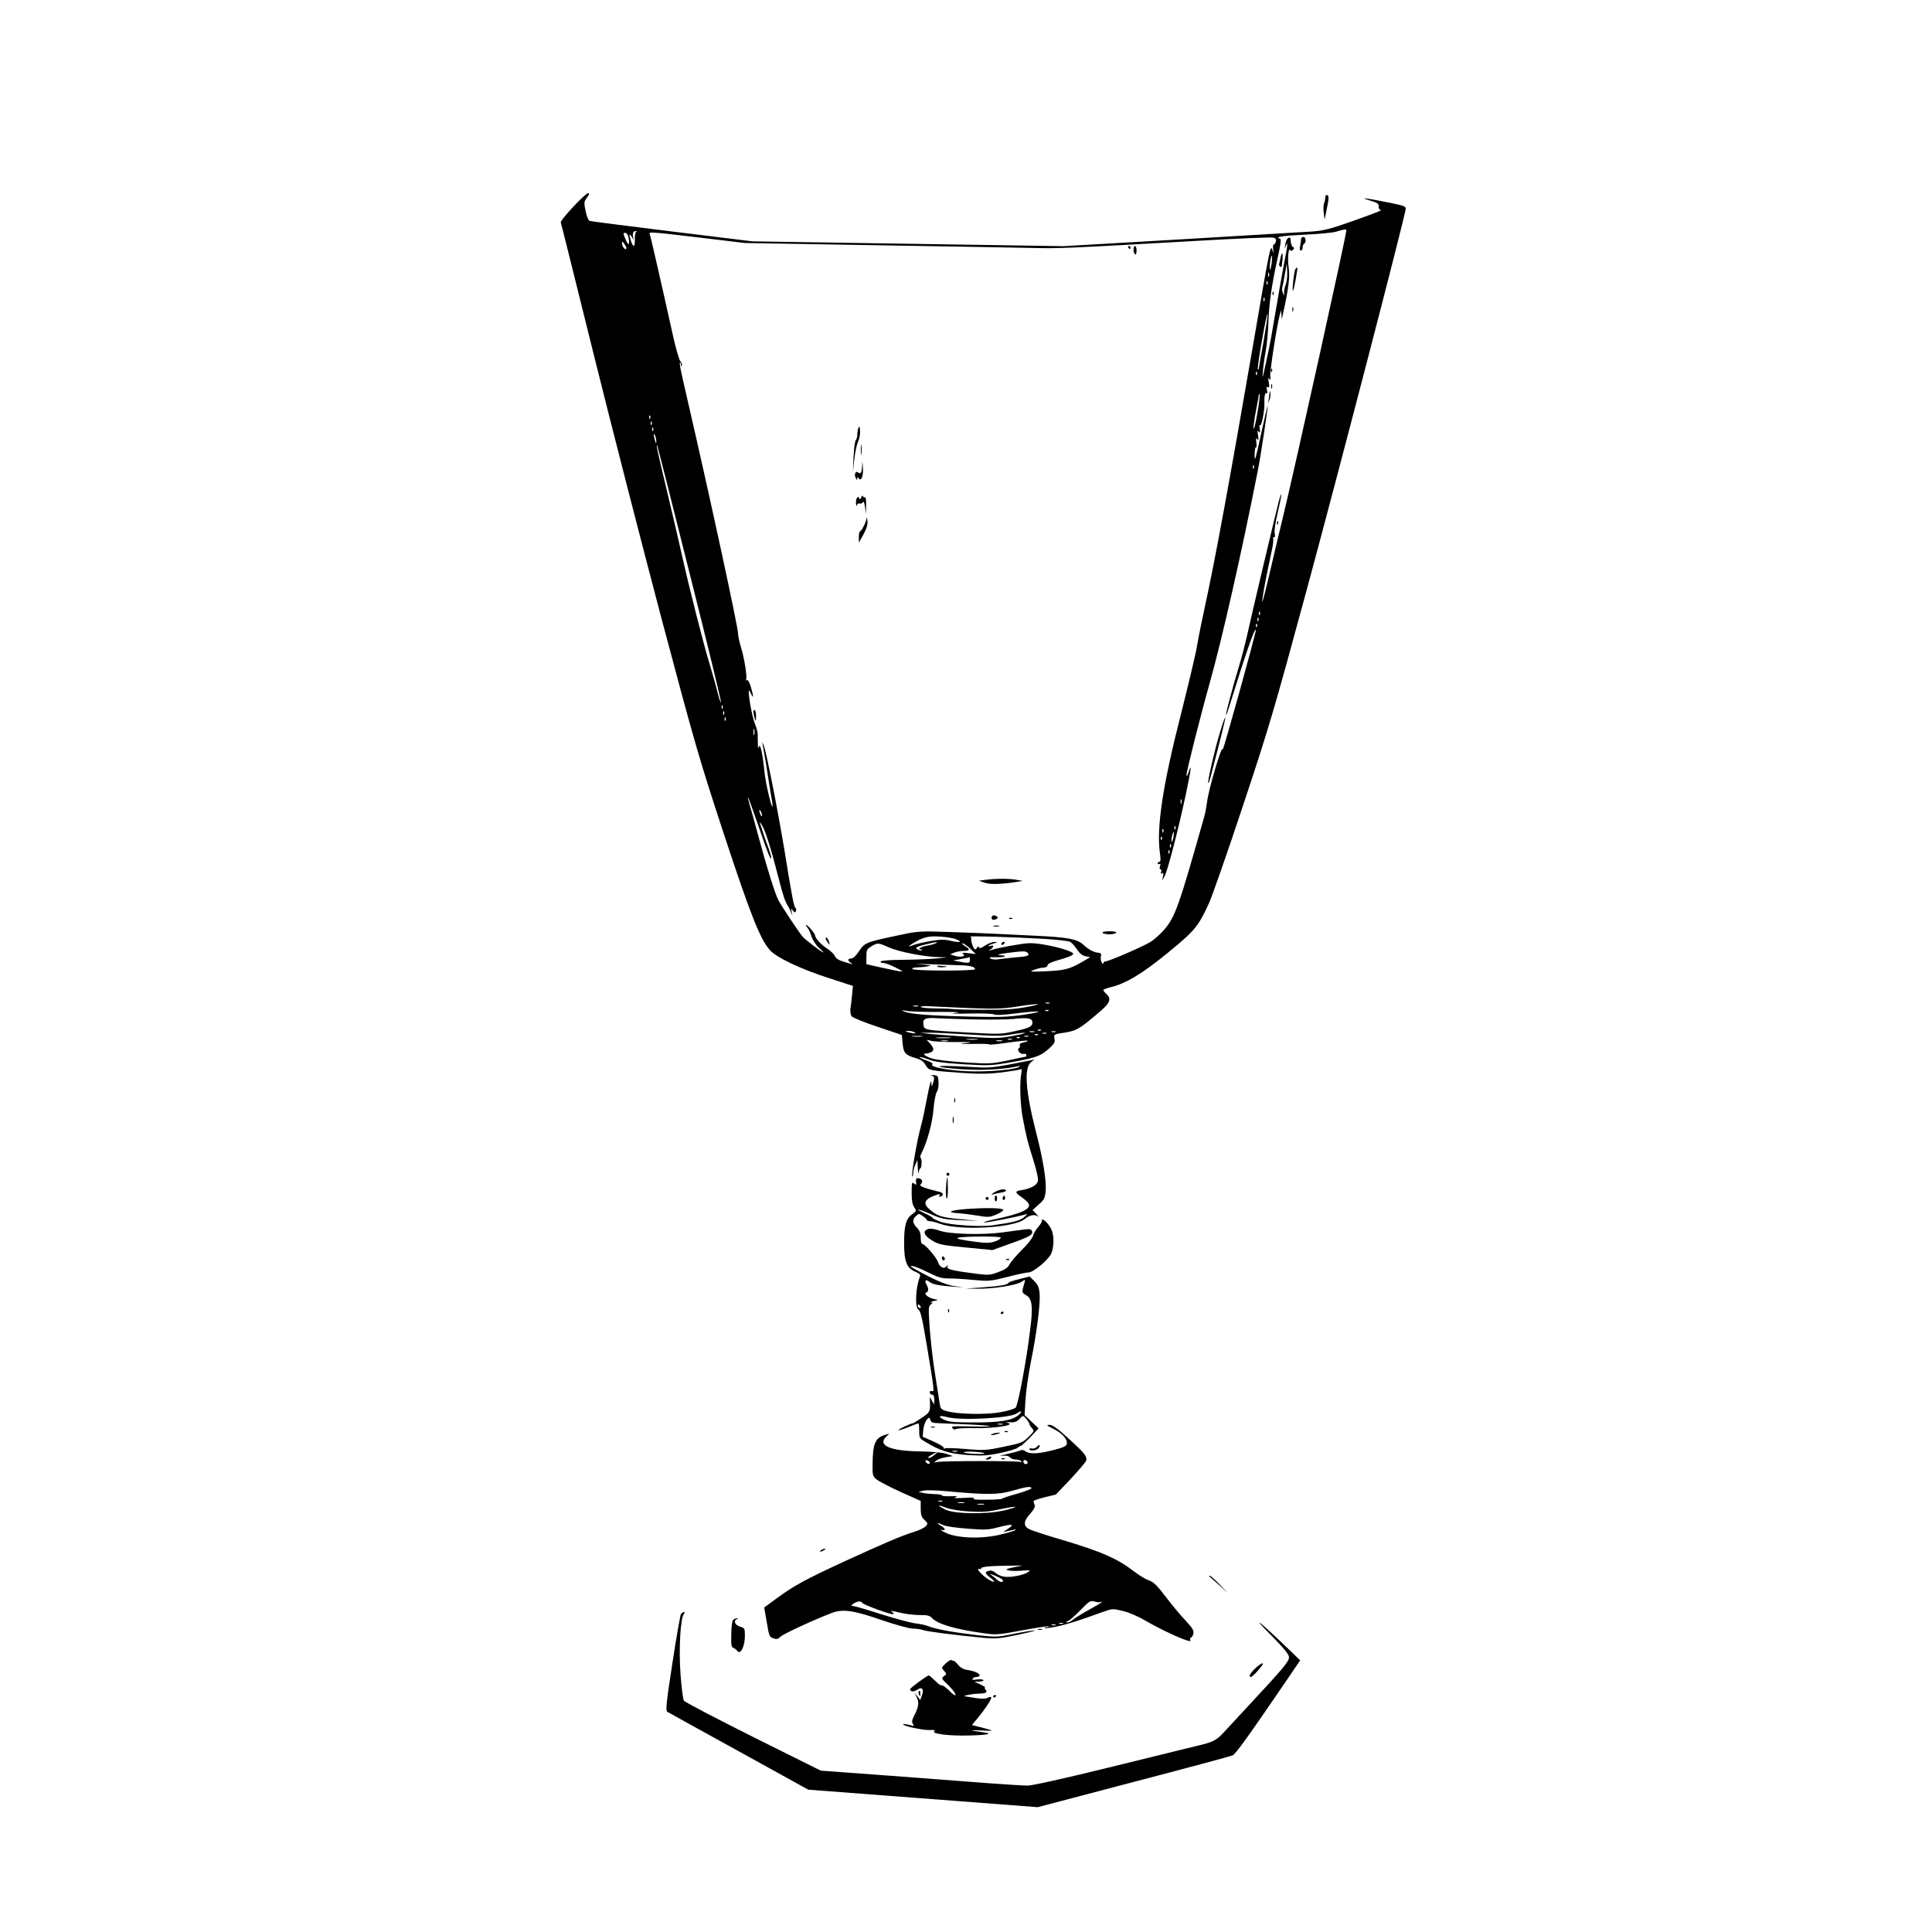 <?xml version="1.0" standalone="no"?>
<!DOCTYPE svg PUBLIC "-//W3C//DTD SVG 20010904//EN"
 "http://www.w3.org/TR/2001/REC-SVG-20010904/DTD/svg10.dtd">
<svg version="1.0" xmlns="http://www.w3.org/2000/svg"
 width="1280pt" height="1280pt" viewBox="0 0 1280 1280"
 preserveAspectRatio="xMidYMid meet">
<g transform="translate(0,1280) scale(0.1,-0.1)"
fill="#000000" stroke="none">
<path d="M3797 11429 c-47 -50 -84 -96 -82 -102 3 -7 101 -401 219 -877 118
-476 321 -1265 450 -1753 219 -824 249 -927 411 -1420 178 -540 240 -696 305
-771 44 -50 204 -126 391 -186 l160 -52 -6 -61 c-3 -34 -8 -76 -11 -92 -2 -17
2 -39 8 -48 7 -9 85 -41 173 -70 l160 -54 5 -56 c6 -64 19 -78 89 -98 32 -9
49 -21 63 -45 22 -37 25 -37 253 -53 107 -7 166 -6 253 4 62 8 117 17 124 21
7 5 9 -4 4 -29 -11 -61 -7 -198 8 -282 25 -135 34 -171 72 -290 23 -74 34
-125 30 -141 -7 -27 -47 -49 -109 -59 -45 -7 -44 -15 2 -47 19 -13 39 -31 45
-41 22 -36 -49 -69 -233 -107 -47 -10 -73 -19 -58 -19 24 -1 231 40 277 55 8
3 2 -6 -15 -20 -29 -24 -67 -34 -209 -54 -80 -12 -286 2 -344 23 -29 11 -52
22 -52 25 0 4 -22 17 -50 30 -80 37 -50 34 37 -4 72 -32 89 -35 198 -40 l120
-5 -126 12 c-127 12 -152 21 -206 70 -42 37 -23 67 56 92 17 5 22 4 16 -5 -5
-8 -3 -11 5 -8 25 8 21 26 -7 32 -99 24 -135 38 -124 49 17 17 13 34 -9 40
-20 5 -25 -3 -20 -32 1 -13 -1 -13 -14 -2 -14 12 -16 6 -16 -61 0 -52 5 -80
17 -97 16 -23 15 -25 -12 -44 -43 -32 -55 -74 -55 -193 0 -123 17 -166 77
-191 27 -11 33 -18 28 -31 -29 -70 -35 -206 -9 -220 13 -7 26 -63 54 -233 51
-305 51 -312 34 -305 -8 3 -14 -1 -14 -9 0 -8 7 -15 15 -15 10 0 15 -10 15
-32 l-1 -33 -15 25 -14 25 1 -30 c3 -68 0 -73 -55 -109 -29 -20 -56 -36 -59
-36 -13 0 -99 -41 -95 -45 3 -3 32 6 66 20 34 14 64 25 67 25 3 0 5 -22 5 -49
0 -46 2 -51 38 -72 97 -60 163 -81 285 -89 101 -6 131 -4 217 14 54 12 105 27
112 34 6 6 15 12 19 12 7 0 47 38 97 92 l23 25 -47 44 -46 44 6 100 c3 55 19
167 35 248 39 191 64 386 59 455 -4 43 -11 59 -35 84 l-31 31 -71 -18 c-39 -9
-71 -21 -71 -25 0 -12 -63 -22 -180 -30 l-105 -7 80 -1 c99 -2 257 22 292 45
26 18 27 18 20 -7 -4 -14 -10 -34 -12 -45 -4 -15 2 -24 23 -36 41 -23 47 -76
27 -230 -25 -207 -80 -498 -96 -515 -8 -8 -53 -22 -100 -30 -94 -18 -287 -14
-358 7 -35 10 -40 16 -45 48 -3 20 -17 106 -30 191 -14 85 -30 222 -36 305
-10 138 -9 151 7 162 13 10 14 13 2 14 -8 1 0 5 16 9 l30 7 -32 8 c-37 9 -66
36 -45 42 15 6 15 28 0 53 -16 25 -3 37 19 18 20 -17 66 -26 163 -33 l65 -4
-60 8 c-42 6 -93 24 -172 64 -61 31 -114 61 -118 66 -8 14 58 -10 133 -48 48
-24 74 -31 119 -31 32 0 105 -4 163 -10 101 -9 110 -9 224 20 65 17 128 30
141 30 31 0 128 81 149 123 18 40 21 112 5 154 -12 31 -47 73 -62 73 -6 0 -7
-3 -4 -6 4 -4 -7 -22 -23 -41 -16 -18 -33 -46 -36 -61 -4 -15 -36 -56 -73 -92
-36 -36 -73 -79 -82 -96 -12 -23 -31 -36 -75 -52 -53 -20 -67 -21 -137 -12
-167 21 -206 31 -200 48 4 13 3 14 -5 4 -16 -23 -46 -9 -58 27 -10 32 -88 121
-106 121 -4 0 -8 18 -8 40 0 30 -7 47 -25 66 -30 30 -32 55 -6 78 19 17 21 17
45 -1 14 -10 26 -21 26 -25 0 -5 8 -8 18 -8 11 0 43 -8 73 -19 137 -46 490
-26 560 34 32 26 66 32 87 15 7 -5 1 2 -12 17 l-25 26 41 37 c37 32 41 42 46
92 5 68 -18 210 -63 383 -71 277 -82 429 -34 468 l23 18 -25 -6 c-13 -3 -80
-16 -149 -29 -109 -20 -140 -22 -245 -15 -66 4 -142 7 -170 7 -101 0 4 -18
145 -24 120 -6 253 3 335 22 16 4 17 3 5 -5 -30 -19 -212 -34 -344 -28 -127 5
-253 30 -228 46 6 4 -11 15 -39 25 -28 9 -49 20 -46 22 2 3 29 -4 58 -15 40
-16 97 -23 232 -32 174 -10 182 -10 330 16 157 28 188 41 250 100 23 22 28 34
23 55 -5 27 -4 28 70 39 79 13 97 24 237 144 62 53 71 81 37 112 -11 10 -20
21 -20 26 0 4 22 12 50 19 100 24 209 90 379 229 177 145 200 173 269 323 22
47 123 337 225 644 171 513 206 631 421 1424 205 755 653 2479 659 2535 2 18
-10 22 -107 42 -159 32 -207 37 -131 15 51 -15 60 -21 59 -40 0 -12 4 -22 9
-22 24 0 -9 -13 -179 -74 -154 -54 -192 -64 -274 -70 -52 -3 -444 -27 -870
-52 l-775 -45 -1030 16 -1030 16 -530 65 c-291 36 -537 67 -546 70 -11 3 -21
26 -29 65 -12 57 -12 62 9 90 16 22 18 29 7 29 -8 0 -53 -41 -99 -91z m5123
-155 c0 -31 -341 -1575 -420 -1899 -28 -115 -68 -286 -90 -380 -41 -175 -55
-220 -44 -150 11 72 19 115 59 303 9 40 13 77 10 83 -4 5 -1 9 5 9 7 0 9 10 5
28 -3 16 5 73 20 135 27 113 33 166 9 82 -16 -58 -184 -766 -214 -905 -12 -52
-34 -138 -50 -190 -42 -136 -91 -322 -87 -326 2 -2 11 22 21 54 101 328 175
544 176 506 0 -23 -217 -806 -219 -789 -5 37 -95 -266 -104 -350 -4 -27 -11
-68 -17 -90 -172 -609 -194 -671 -271 -759 -23 -26 -60 -59 -83 -74 -41 -28
-281 -132 -304 -132 -6 0 -12 -6 -12 -12 0 -7 -5 -5 -11 5 -6 10 -8 28 -5 41
4 17 1 22 -18 24 -29 2 -64 21 -97 52 -41 39 -107 51 -329 61 -113 5 -234 11
-270 13 -36 2 -162 7 -280 11 -208 7 -219 6 -340 -20 -224 -47 -231 -50 -268
-106 -21 -31 -39 -49 -52 -49 -25 0 -26 -15 -2 -30 14 -10 14 -11 1 -6 -10 2
-35 10 -57 17 -25 7 -44 20 -51 35 -5 13 -28 34 -49 48 -40 25 -82 71 -82 89
0 5 -13 25 -30 44 -16 18 -30 29 -30 24 0 -5 4 -12 9 -16 5 -3 17 -27 26 -55
10 -30 30 -61 51 -80 19 -16 32 -30 29 -30 -10 0 -119 83 -138 105 -24 28
-141 204 -160 241 -23 45 -79 224 -131 419 -25 94 -53 192 -61 219 -8 27 -12
47 -9 44 3 -4 34 -89 69 -191 63 -184 85 -238 84 -207 0 8 -7 33 -15 55 -9 22
-24 65 -34 95 -9 30 -21 64 -25 75 -4 11 2 7 12 -10 23 -36 59 -148 108 -340
35 -135 44 -162 64 -195 5 -8 14 -26 20 -40 l11 -25 -5 25 c-6 23 -5 24 8 7
13 -15 15 -15 20 -3 4 9 2 18 -2 20 -11 7 -23 69 -71 366 -44 269 -124 674
-140 711 l-10 24 4 -25 c17 -92 27 -154 36 -215 5 -38 15 -94 20 -123 6 -30
10 -58 8 -64 -6 -17 -47 159 -53 227 -11 111 -27 191 -36 170 -6 -16 -8 -12
-8 15 0 19 -1 48 -1 64 0 16 -9 49 -20 75 -16 40 -42 178 -39 214 0 7 7 -1 14
-18 19 -40 18 -20 0 43 -10 33 -20 50 -27 46 -6 -4 -8 -3 -5 3 9 14 -12 146
-34 215 -10 33 -19 74 -19 90 0 43 -187 908 -335 1548 -47 204 -55 243 -50
248 3 3 5 -3 6 -14 0 -11 3 -14 6 -6 3 7 -2 21 -10 30 -8 9 -29 82 -47 162
-74 335 -152 675 -156 682 -8 13 31 10 339 -27 l292 -35 885 -15 c487 -8 953
-16 1035 -18 150 -4 213 -2 1087 48 258 15 479 24 492 21 18 -4 23 -11 19 -26
-3 -11 -9 -20 -14 -20 -5 0 -6 -15 -4 -32 4 -28 4 -30 -4 -8 -14 43 -13 50
-135 -660 -147 -851 -246 -1393 -312 -1693 -19 -86 -43 -205 -53 -265 -10 -59
-60 -267 -109 -462 -118 -461 -160 -740 -138 -907 7 -46 6 -63 -3 -63 -6 0
-11 -5 -11 -11 0 -5 5 -7 11 -3 8 4 9 0 4 -15 -4 -12 -2 -21 4 -21 6 0 7 -7 4
-17 -4 -11 -3 -14 6 -9 9 6 10 0 6 -21 l-6 -28 16 29 c20 34 90 303 140 536
36 169 43 226 20 155 -8 -25 -14 -32 -14 -19 -1 21 92 390 155 614 80 285 207
843 318 1405 18 90 66 410 65 428 0 7 -20 -78 -44 -188 -36 -167 -43 -191 -43
-143 0 32 4 56 8 53 5 -3 6 12 4 32 -4 30 -3 35 6 23 8 -12 9 -6 5 25 -5 31
-4 37 5 25 9 -12 10 -8 6 20 -4 21 -2 30 2 22 9 -13 31 99 29 143 -2 47 4 76
13 70 7 -4 8 3 4 21 -5 21 -4 25 6 19 10 -6 11 1 6 31 -5 30 -4 35 4 24 9 -12
10 -9 6 15 -5 28 44 342 63 410 l9 30 2 -30 2 -30 8 35 c37 166 47 248 38 305
-9 60 -2 138 10 118 5 -7 11 -7 19 2 9 10 9 14 0 18 -7 3 -13 17 -15 33 -3 33
-4 35 -20 25 -6 -4 -14 -23 -17 -41 -4 -29 -3 -31 4 -10 14 40 12 1 -4 -75
-12 -59 -65 -360 -95 -540 -5 -27 -20 -102 -34 -165 -22 -100 -24 -107 -19
-50 3 36 11 97 19 135 7 39 16 129 18 200 4 114 21 232 54 385 29 130 32 155
22 158 -36 12 11 20 160 27 93 4 189 13 212 20 48 15 68 18 68 9z m-4705 -10
c-5 -2 -10 -24 -9 -49 1 -53 -9 -58 -25 -14 -15 45 -13 59 5 29 14 -23 14 -23
9 -3 -7 26 1 43 18 42 7 0 8 -2 2 -5z m-50 -42 c9 -47 -2 -52 -20 -9 -18 44
-18 44 -1 44 8 0 17 -15 21 -35z m-15 -65 c0 -20 -25 1 -28 24 -2 23 -2 23 13
5 8 -11 15 -24 15 -29z m4275 -102 c-4 -25 -9 -44 -12 -41 -2 2 -1 25 2 51 4
25 9 44 12 41 2 -2 1 -25 -2 -51z m94 -138 c-7 -17 -12 -42 -12 -56 2 -25 2
-25 -7 -3 -5 12 -8 28 -5 35 2 6 10 46 17 87 l13 75 3 -54 c2 -30 -3 -68 -9
-84z m-112 51 c-3 -7 -5 -2 -5 12 0 14 2 19 5 13 2 -7 2 -19 0 -25z m-10 -50
c-3 -8 -6 -5 -6 6 -1 11 2 17 5 13 3 -3 4 -12 1 -19z m-20 -110 c-3 -8 -6 -5
-6 6 -1 11 2 17 5 13 3 -3 4 -12 1 -19z m-6 -272 c-17 -91 -31 -171 -31 -177
0 -7 -3 -10 -6 -6 -4 3 9 91 27 194 18 103 35 181 37 172 2 -9 -11 -92 -27
-183z m-44 -218 c-3 -8 -6 -5 -6 6 -1 11 2 17 5 13 3 -3 4 -12 1 -19z m7 -234
c-9 -55 -20 -108 -25 -119 -10 -25 -2 45 17 140 8 39 14 74 14 79 0 5 2 7 5 4
3 -3 -2 -50 -11 -104z m-4027 -56 c-3 -8 -6 -5 -6 6 -1 11 2 17 5 13 3 -3 4
-12 1 -19z m10 -40 c-3 -8 -6 -5 -6 6 -1 11 2 17 5 13 3 -3 4 -12 1 -19z m10
-40 c-3 -8 -6 -5 -6 6 -1 11 2 17 5 13 3 -3 4 -12 1 -19z m21 -73 c0 -16 -2
-15 -8 5 -11 34 -11 60 0 35 5 -11 8 -29 8 -40z m221 -874 c117 -464 210 -848
208 -854 -2 -6 -11 20 -21 58 -9 39 -35 129 -56 200 -43 143 -132 493 -180
708 -17 77 -62 270 -100 429 -66 276 -75 317 -66 307 2 -2 99 -384 215 -848z
m3738 697 c-3 -8 -6 -5 -6 6 -1 11 2 17 5 13 3 -3 4 -12 1 -19z m40 -970 c-3
-8 -6 -5 -6 6 -1 11 2 17 5 13 3 -3 4 -12 1 -19z m-10 -40 c-3 -8 -6 -5 -6 6
-1 11 2 17 5 13 3 -3 4 -12 1 -19z m-10 -40 c-3 -8 -6 -5 -6 6 -1 11 2 17 5
13 3 -3 4 -12 1 -19z m-3540 -540 c-3 -8 -6 -5 -6 6 -1 11 2 17 5 13 3 -3 4
-12 1 -19z m10 -40 c-3 -8 -6 -5 -6 6 -1 11 2 17 5 13 3 -3 4 -12 1 -19z m10
-40 c-3 -8 -6 -5 -6 6 -1 11 2 17 5 13 3 -3 4 -12 1 -19z m190 -95 c-3 -10 -5
-2 -5 17 0 19 2 27 5 18 2 -10 2 -26 0 -35z m2830 -455 c-3 -7 -5 -2 -5 12 0
14 2 19 5 13 2 -7 2 -19 0 -25z m-2778 -83 c0 -5 -4 -3 -9 5 -5 8 -9 22 -9 30
0 16 17 -16 18 -35z m2738 -87 c-3 -8 -6 -5 -6 6 -1 11 2 17 5 13 3 -3 4 -12
1 -19z m-80 -20 c-3 -8 -6 -5 -6 6 -1 11 2 17 5 13 3 -3 4 -12 1 -19z m67 -37
c-4 -17 -9 -30 -11 -27 -3 2 -2 19 2 36 4 17 9 30 11 27 2 -2 1 -18 -2 -36z
m-77 -13 c-3 -8 -6 -5 -6 6 -1 11 2 17 5 13 3 -3 4 -12 1 -19z m60 -50 c-3 -8
-6 -5 -6 6 -1 11 2 17 5 13 3 -3 4 -12 1 -19z m-10 -40 c-3 -8 -6 -5 -6 6 -1
11 2 17 5 13 3 -3 4 -12 1 -19z m-1419 -569 c53 -18 36 -27 -25 -13 -47 11
-69 11 -139 -1 -45 -8 -94 -19 -109 -25 -41 -16 -43 -12 -5 11 65 40 102 49
175 44 39 -2 85 -9 103 -16z m585 1 c86 -5 166 -14 177 -20 11 -6 31 -28 45
-50 17 -26 34 -40 56 -45 l32 -7 -59 -34 c-79 -45 -113 -54 -241 -59 -100 -4
-105 -4 -73 9 19 8 47 15 63 15 16 1 27 7 27 15 0 9 22 21 58 31 76 21 112 36
112 45 0 24 -210 75 -295 71 -47 -2 -207 -31 -250 -46 -18 -6 -18 -5 -2 5 21
13 23 32 2 24 -8 -4 -15 -4 -15 0 0 3 15 10 33 15 30 9 30 9 6 10 -14 1 -42
-10 -62 -23 -25 -17 -38 -21 -41 -13 -5 9 -7 9 -12 0 -3 -7 -9 -13 -14 -13
-10 0 -31 60 -25 70 3 5 -1 11 -7 14 -17 7 283 -2 485 -14z m-713 -29 c-8 -5
-34 -12 -57 -16 -39 -6 -70 -25 -42 -25 7 0 10 -2 7 -5 -7 -7 -38 5 -38 15 0
5 28 15 63 23 73 18 87 19 67 8z m-313 -27 c64 -29 235 -63 328 -65 l60 -2
-70 -7 c-38 -4 -136 -8 -217 -9 -86 0 -149 -5 -153 -11 -3 -6 4 -10 17 -10 13
0 50 -14 83 -31 68 -34 64 -34 -102 2 l-93 21 0 49 c0 45 3 51 33 69 41 25 45
25 114 -6z m541 -9 l37 -36 -50 6 c-35 5 -46 3 -35 -4 23 -16 -14 -26 -53 -14
l-32 10 28 12 c16 6 44 11 63 11 41 0 43 10 7 32 -16 10 -22 18 -15 18 7 0 29
-16 50 -35z m382 -30 c14 -17 -3 -22 -95 -29 -33 -3 -76 -8 -97 -11 -21 -4
-44 -2 -55 4 -14 9 -7 10 35 9 28 -1 55 2 59 5 3 4 -7 7 -23 8 -40 1 -19 8 51
17 100 12 113 12 125 -3z m-384 -45 c0 -22 -9 -23 -71 -11 l-40 8 40 7 c50 9
70 13 70 15 1 0 1 -8 1 -19z m-71 -35 c71 -1 105 -10 105 -26 0 -13 -407 -12
-415 1 -4 6 10 11 34 11 23 1 46 3 51 4 6 1 20 4 33 6 12 1 -16 6 -63 10 -50
4 -30 4 50 1 74 -3 167 -6 205 -7z m598 -252 c-7 -2 -19 -2 -25 0 -7 3 -2 5
12 5 14 0 19 -2 13 -5z m-153 -25 c-82 -15 -145 -19 -290 -18 -102 0 -194 3
-205 5 -11 2 -62 4 -112 4 -51 1 -93 5 -93 10 0 5 28 7 63 4 34 -2 152 -7 262
-12 168 -6 217 -5 310 10 149 23 195 21 65 -3z m-717 5 c-7 -2 -21 -2 -30 0
-10 3 -4 5 12 5 17 0 24 -2 18 -5z m137 -37 c121 0 155 -2 110 -7 -43 -4 -11
-6 92 -4 87 2 160 -1 165 -6 6 -6 57 -4 134 6 172 21 220 17 69 -7 -108 -16
-159 -18 -370 -13 -263 6 -390 16 -430 34 -21 10 -19 10 15 4 22 -5 119 -8
215 -7z m727 8 c-3 -3 -12 -4 -19 -1 -8 3 -5 6 6 6 11 1 17 -2 13 -5z m-492
-58 c99 -2 215 -1 257 3 101 11 128 5 128 -24 0 -27 -22 -37 -135 -61 -72 -16
-100 -16 -290 -5 -292 16 -292 16 -297 52 -6 40 12 48 92 43 36 -2 146 -6 245
-8z m442 -72 c-3 -3 -12 -4 -19 -1 -8 3 -5 6 6 6 11 1 17 -2 13 -5z m-837 -14
c11 -7 5 -8 -20 -4 -43 8 -51 14 -19 14 13 0 31 -5 39 -10z m793 3 c-7 -2 -21
-2 -30 0 -10 3 -4 5 12 5 17 0 24 -2 18 -5z m140 0 c-7 -2 -19 -2 -25 0 -7 3
-2 5 12 5 14 0 19 -2 13 -5z m-571 -17 c174 -11 219 -11 280 1 40 7 80 12 88
10 8 -1 -27 -11 -79 -20 -83 -16 -114 -17 -280 -7 -102 7 -220 15 -261 19
l-75 8 60 1 c33 1 153 -5 267 -12z m511 7 c-7 -2 -19 -2 -25 0 -7 3 -2 5 12 5
14 0 19 -2 13 -5z m-56 -9 c-3 -3 -12 -4 -19 -1 -8 3 -5 6 6 6 11 1 17 -2 13
-5z m-769 -11 c-15 -2 -42 -2 -60 0 -18 2 -6 4 27 4 33 0 48 -2 33 -4z m705 0
c-7 -2 -19 -2 -25 0 -7 3 -2 5 12 5 14 0 19 -2 13 -5z m-520 -10 c-24 -2 -62
-2 -85 0 -24 2 -5 4 42 4 47 0 66 -2 43 -4z m464 1 c-3 -3 -12 -4 -19 -1 -8 3
-5 6 6 6 11 1 17 -2 13 -5z m-284 -11 c-18 -2 -48 -2 -65 0 -18 2 -4 4 32 4
36 0 50 -2 33 -4z m230 0 c-7 -2 -19 -2 -25 0 -7 3 -2 5 12 5 14 0 19 -2 13
-5z m-368 -17 c103 1 117 0 65 -6 -54 -6 -45 -7 47 -6 61 1 110 0 108 -4 -2
-3 53 2 122 12 70 10 128 16 131 13 3 -3 -9 -8 -26 -11 -19 -4 -29 -11 -26
-19 3 -7 1 -16 -5 -19 -17 -11 9 -44 31 -38 10 2 18 -1 18 -7 0 -6 -1 -11 -2
-11 -2 0 -55 -11 -118 -25 -110 -23 -122 -24 -285 -14 -97 6 -190 17 -217 25
-49 16 -72 34 -43 34 9 0 25 5 36 10 21 12 15 32 -18 66 -17 17 -16 17 17 8
19 -5 94 -8 165 -8z m-57 7 c-10 -2 -28 -2 -40 0 -13 2 -5 4 17 4 22 1 32 -1
23 -4z m360 0 c-10 -2 -26 -2 -35 0 -10 3 -2 5 17 5 19 0 27 -2 18 -5z m-538
-1764 c0 -6 -4 -7 -10 -4 -5 3 -10 11 -10 16 0 6 5 7 10 4 6 -3 10 -11 10 -16z
m648 -714 c-41 -36 -124 -50 -298 -49 -128 0 -162 3 -195 18 -47 21 -33 32 22
17 86 -24 413 -7 458 24 33 23 42 16 13 -10z m53 -27 c10 -13 18 -27 19 -32 0
-5 8 -18 17 -28 16 -18 15 -21 -23 -58 -37 -37 -47 -41 -164 -65 -119 -25
-131 -25 -252 -15 -70 6 -133 8 -139 4 -7 -4 -9 -3 -6 3 3 5 -27 24 -67 42
l-73 32 4 47 c3 26 13 55 23 66 17 18 18 18 24 -2 5 -16 16 -20 54 -21 26 -1
121 -5 212 -9 178 -9 166 -16 -19 -12 -101 2 -112 1 -100 -13 8 -8 17 -11 20
-6 3 5 59 9 125 7 130 -2 271 19 224 34 -20 6 -18 7 13 5 28 -2 42 3 59 20 26
28 26 28 49 1z m-158 -35 c-7 -2 -21 -2 -30 0 -10 3 -4 5 12 5 17 0 24 -2 18
-5z m-300 -180 c-7 -2 -21 -2 -30 0 -10 3 -4 5 12 5 17 0 24 -2 18 -5z m179
-11 c4 -4 -26 -6 -68 -4 -41 2 -72 7 -70 10 5 9 128 3 138 -6z"/>
<path d="M8620 11216 c0 -7 -3 -28 -6 -45 -4 -20 -3 -31 5 -31 6 0 11 9 11 19
0 11 5 23 10 26 16 10 12 45 -5 45 -8 0 -15 -6 -15 -14z"/>
<path d="M7475 11160 c3 -5 8 -10 11 -10 2 0 4 5 4 10 0 6 -5 10 -11 10 -5 0
-7 -4 -4 -10z"/>
<path d="M7510 11146 c0 -14 5 -28 10 -31 6 -4 10 7 10 24 0 17 -4 31 -10 31
-5 0 -10 -11 -10 -24z"/>
<path d="M8484 11093 c-3 -16 -7 -33 -9 -40 -2 -7 0 -15 5 -18 6 -4 10 -5 11
-3 12 75 7 123 -7 61z"/>
<path d="M8583 11018 c-10 -13 -25 -154 -16 -144 6 5 32 149 28 154 -1 1 -7
-3 -12 -10z"/>
<path d="M8431 10854 c0 -11 3 -14 6 -6 3 7 2 16 -1 19 -3 4 -6 -2 -5 -13z"/>
<path d="M8562 10750 c0 -14 2 -19 5 -12 2 6 2 18 0 25 -3 6 -5 1 -5 -13z"/>
<path d="M8421 10344 c0 -11 3 -14 6 -6 3 7 2 16 -1 19 -3 4 -6 -2 -5 -13z"/>
<path d="M8422 10240 c0 -14 2 -19 5 -12 2 6 2 18 0 25 -3 6 -5 1 -5 -13z"/>
<path d="M8411 10195 c-1 -11 -4 -31 -6 -45 l-6 -25 11 25 c6 13 9 33 7 45 -4
19 -4 19 -6 0z"/>
<path d="M5688 9967 c-5 -10 -8 -31 -8 -46 0 -15 -5 -32 -10 -37 -6 -6 -12
-55 -15 -110 l-4 -99 9 82 c5 45 16 98 25 117 9 19 15 51 13 72 -2 29 -5 34
-10 21z"/>
<path d="M5703 9820 c0 -30 2 -43 4 -27 2 15 2 39 0 55 -2 15 -4 2 -4 -28z"/>
<path d="M5712 9714 c-2 -46 -10 -58 -27 -44 -17 14 -28 -16 -15 -38 8 -14 9
-14 10 -2 0 12 2 12 9 2 16 -26 32 14 28 70 -3 45 -4 47 -5 12z"/>
<path d="M5706 9504 c-6 -12 -10 -15 -13 -6 -8 22 -23 2 -22 -31 1 -18 3 -24
6 -15 2 9 10 15 18 12 7 -3 17 1 21 8 6 9 11 -2 15 -32 l6 -45 1 58 c1 33 -2
56 -7 53 -5 -4 -11 -1 -13 6 -3 7 -8 4 -12 -8z"/>
<path d="M5742 9368 c-3 -25 -34 -88 -44 -88 -4 0 -8 -17 -8 -37 l0 -38 31 55
c21 40 29 65 26 90 -2 19 -4 27 -5 18z"/>
<path d="M8461 9334 c0 -11 3 -14 6 -6 3 7 2 16 -1 19 -3 4 -6 -2 -5 -13z"/>
<path d="M4991 8083 c1 -10 5 -29 9 -43 7 -22 8 -21 9 12 1 20 -3 40 -9 43 -5
3 -10 -2 -9 -12z"/>
<path d="M8082 7946 c-33 -107 -84 -328 -77 -334 2 -2 8 13 14 34 83 320 102
397 98 400 -2 2 -18 -43 -35 -100z"/>
<path d="M6530 6971 l-45 -6 38 -13 c36 -13 108 -11 212 5 l40 7 -40 7 c-46 9
-140 9 -205 0z"/>
<path d="M6576 6733 c-14 -14 -5 -31 14 -26 11 3 20 9 20 13 0 10 -26 20 -34
13z"/>
<path d="M6688 6713 c7 -3 16 -2 19 1 4 3 -2 6 -13 5 -11 0 -14 -3 -6 -6z"/>
<path d="M6583 6663 c9 -2 25 -2 35 0 9 3 1 5 -18 5 -19 0 -27 -2 -17 -5z"/>
<path d="M7305 6620 c3 -5 24 -10 45 -10 21 0 42 5 45 10 4 6 -13 10 -45 10
-32 0 -49 -4 -45 -10z"/>
<path d="M5470 6583 c0 -5 7 -18 15 -29 13 -18 14 -18 8 4 -5 22 -23 41 -23
25z"/>
<path d="M6635 6550 c-3 -5 -2 -10 4 -10 5 0 13 5 16 10 3 6 2 10 -4 10 -5 0
-13 -4 -16 -10z"/>
<path d="M6209 6397 c5 -5 24 -7 42 -5 33 3 33 4 -8 8 -23 3 -39 2 -34 -3z"/>
<path d="M6168 3343 c6 -2 18 -2 25 0 6 3 1 5 -13 5 -14 0 -19 -2 -12 -5z"/>
<path d="M6658 3313 c7 -3 16 -2 19 1 4 3 -2 6 -13 5 -11 0 -14 -3 -6 -6z"/>
<path d="M6575 3300 c-25 -11 1 -11 35 0 20 6 21 8 5 8 -11 0 -29 -3 -40 -8z"/>
<path d="M8780 11490 c0 -12 -4 -29 -8 -38 -4 -9 -5 -37 -2 -62 l6 -45 11 55
c18 84 19 103 6 107 -8 3 -13 -4 -13 -17z"/>
<path d="M6173 5674 c18 -6 20 -15 7 -54 -7 -23 -8 -23 -10 10 -1 21 -11 -15
-26 -93 -13 -70 -32 -160 -43 -200 -25 -89 -64 -314 -57 -330 2 -7 5 2 6 18 0
17 7 44 15 60 l13 30 3 -55 c1 -31 4 -43 6 -27 2 15 7 27 11 27 4 0 7 16 8 35
0 19 -3 35 -8 35 -5 0 0 17 11 38 35 69 69 196 76 287 4 49 14 100 22 112 8
12 13 39 11 65 -3 40 -5 43 -33 45 -16 1 -22 -1 -12 -3z"/>
<path d="M6322 5510 c0 -14 2 -19 5 -12 2 6 2 18 0 25 -3 6 -5 1 -5 -13z"/>
<path d="M6312 5380 c0 -19 2 -27 5 -17 2 9 2 25 0 35 -3 9 -5 1 -5 -18z"/>
<path d="M6270 5020 c0 -5 5 -10 10 -10 6 0 10 5 10 10 0 6 -4 10 -10 10 -5 0
-10 -4 -10 -10z"/>
<path d="M6268 4938 c-2 -35 -1 -70 4 -78 4 -8 8 19 8 63 0 42 -2 77 -4 77 -2
0 -6 -28 -8 -62z"/>
<path d="M6585 4899 c-16 -12 -21 -18 -10 -14 11 5 35 10 53 13 41 5 52 22 15
22 -15 0 -41 -10 -58 -21z"/>
<path d="M6590 4860 c0 -11 4 -20 8 -20 4 0 8 9 8 20 0 11 -4 20 -8 20 -4 0
-8 -9 -8 -20z"/>
<path d="M6646 4871 c-4 -7 -5 -15 -2 -18 9 -9 19 4 14 18 -4 11 -6 11 -12 0z"/>
<path d="M6530 4860 c0 -5 5 -10 10 -10 6 0 10 5 10 10 0 6 -4 10 -10 10 -5 0
-10 -4 -10 -10z"/>
<path d="M6450 4793 c-143 -7 -200 -25 -98 -31 28 -2 85 -9 126 -16 70 -12 79
-11 124 8 26 11 47 25 45 31 -4 10 -83 14 -197 8z"/>
<path d="M6132 4648 c-17 -17 1 -42 51 -71 37 -22 67 -28 217 -42 l175 -17
117 42 c132 47 154 60 145 84 -5 12 -15 15 -44 11 -21 -2 -89 -12 -152 -20
-129 -18 -348 -12 -415 11 -47 17 -78 18 -94 2z m498 -47 c0 -16 -54 -36 -94
-35 -23 0 -79 7 -126 14 -70 12 -80 15 -55 21 42 9 275 9 275 0z"/>
<path d="M6240 4466 c0 -9 5 -16 10 -16 6 0 10 4 10 9 0 6 -4 13 -10 16 -5 3
-10 -1 -10 -9z"/>
<path d="M6668 4453 c7 -3 16 -2 19 1 4 3 -2 6 -13 5 -11 0 -14 -3 -6 -6z"/>
<path d="M6281 4114 c0 -11 3 -14 6 -6 3 7 2 16 -1 19 -3 4 -6 -2 -5 -13z"/>
<path d="M6630 4099 c0 -5 5 -7 10 -4 6 3 10 8 10 11 0 2 -4 4 -10 4 -5 0 -10
-5 -10 -11z"/>
<path d="M6978 3334 c59 -29 94 -68 90 -98 -2 -17 -19 -25 -88 -43 -101 -26
-158 -28 -186 -8 -12 8 -24 11 -28 8 -4 -4 -44 -15 -89 -25 -45 -10 -63 -16
-41 -13 29 3 45 0 54 -10 7 -8 25 -15 41 -15 15 0 31 -5 35 -12 4 -7 3 -8 -4
-4 -13 8 -512 8 -550 0 -26 -5 -26 -5 -8 10 10 8 39 18 65 22 l45 7 -44 15
c-29 9 -91 15 -175 16 -196 3 -282 39 -225 96 l22 22 -24 -7 c-70 -20 -86 -56
-87 -202 -1 -66 1 -73 27 -95 15 -12 87 -50 160 -83 l132 -59 0 -51 c0 -42 5
-56 25 -75 23 -22 24 -25 8 -42 -9 -10 -44 -27 -77 -37 -79 -24 -201 -76 -460
-195 -258 -119 -337 -162 -447 -243 l-86 -63 17 -97 c15 -91 18 -99 43 -107
22 -8 31 -6 49 11 21 20 231 116 342 158 71 26 143 16 332 -50 92 -31 179 -55
202 -55 22 0 52 -4 65 -9 25 -10 207 -33 392 -51 92 -9 111 -7 229 17 71 15
125 28 119 30 -6 2 -64 -7 -129 -20 -115 -24 -123 -24 -244 -11 -150 17 -282
40 -326 59 -18 7 -59 17 -91 20 -32 4 -134 32 -227 61 -92 30 -176 54 -185 54
-13 1 -13 3 3 15 22 17 53 20 58 6 4 -12 200 -83 207 -75 3 3 -1 9 -9 15 -16
10 -14 10 80 -11 25 -5 72 -10 106 -10 47 0 65 -4 78 -19 37 -41 153 -75 346
-102 80 -11 95 -10 254 20 93 17 171 29 174 26 3 -3 -3 -5 -13 -5 -10 0 -16
-3 -12 -6 3 -3 41 2 84 11 72 16 138 37 301 96 62 22 65 22 131 6 38 -9 100
-35 142 -60 82 -48 188 -100 262 -128 40 -15 48 -15 43 -3 -3 7 -1 14 4 14 5
0 12 11 16 25 5 22 -3 36 -52 89 -33 34 -91 105 -131 157 -56 74 -80 98 -110
108 -21 7 -63 32 -93 55 -118 91 -219 135 -490 216 -96 28 -190 59 -207 67
-45 21 -44 54 3 105 23 26 33 45 29 56 -4 10 -7 21 -8 26 -1 4 32 16 73 26
l75 18 98 103 c53 57 100 112 103 121 8 28 -10 51 -116 147 -74 68 -107 91
-127 91 -23 0 -19 -4 25 -26z m-788 -174 c-24 -19 -40 -25 -40 -15 0 5 51 34
60 34 3 0 -6 -8 -20 -19z m-30 -52 c0 -13 -23 -5 -28 10 -2 7 2 10 12 6 9 -3
16 -11 16 -16z m648 4 c2 -7 -3 -12 -12 -12 -9 0 -16 7 -16 16 0 17 22 14 28
-4z m26 -171 c3 -5 -39 -21 -94 -37 -55 -15 -100 -30 -100 -33 0 -3 -46 -7
-101 -7 -67 -1 -97 1 -88 8 9 6 -14 8 -66 4 -54 -3 -72 -2 -55 4 19 7 12 9
-33 7 -31 -1 -57 1 -57 6 0 4 -21 8 -47 8 -27 1 -61 4 -78 8 l-30 7 32 8 c17
4 82 3 145 -3 279 -25 346 -25 443 2 100 28 121 31 129 18z m-591 -88 c-7 -2
-19 -2 -25 0 -7 3 -2 5 12 5 14 0 19 -2 13 -5z m145 -10 c-10 -2 -28 -2 -40 0
-13 2 -5 4 17 4 22 1 32 -1 23 -4z m130 -10 c-10 -2 -28 -2 -40 0 -13 2 -5 4
17 4 22 1 32 -1 23 -4z m-95 -47 c89 -5 125 -2 203 15 53 11 98 18 101 16 2
-3 -31 -14 -74 -24 -115 -27 -333 -24 -391 6 -56 29 -53 35 6 12 29 -11 88
-21 155 -25z m-171 -91 c18 -8 91 -18 161 -23 113 -9 136 -8 203 10 91 23 109
20 63 -10 l-34 -23 30 7 c17 3 37 8 45 10 10 4 11 2 5 -4 -5 -5 -53 -19 -105
-31 -125 -28 -283 -22 -357 15 -27 13 -38 21 -25 18 30 -7 28 8 -5 28 -34 21
-25 23 19 3z m463 -279 c-50 -11 -56 -14 -35 -20 14 -4 54 -5 89 -2 57 4 62 3
43 -9 -29 -21 -118 -38 -160 -31 -19 3 -44 14 -56 25 -14 13 -29 18 -44 14
-30 -7 -28 -17 11 -47 34 -27 31 -34 -6 -15 -28 14 -77 60 -77 71 0 5 5 6 10
3 6 -3 10 -2 10 4 0 11 61 17 190 18 l85 1 -60 -12z m-77 -79 c9 -7 10 -12 2
-17 -7 -4 -22 2 -34 14 -12 11 -31 26 -42 33 -10 7 -1 5 21 -3 22 -9 46 -21
53 -27z m653 -151 c5 3 9 3 9 0 0 -3 -38 -25 -83 -50 -46 -25 -94 -55 -107
-66 -13 -11 -30 -20 -39 -19 -12 0 -11 2 4 9 11 4 49 37 84 73 59 61 65 64 94
56 16 -5 34 -6 38 -3z m-248 -143 c-7 -2 -19 -2 -25 0 -7 3 -2 5 12 5 14 0 19
-2 13 -5z m-50 -10 c-7 -2 -19 -2 -25 0 -7 3 -2 5 12 5 14 0 19 -2 13 -5z"/>
<path d="M6870 3215 c-8 -9 -22 -14 -32 -12 -10 3 -18 1 -18 -4 0 -15 47 -10
60 6 7 9 11 18 8 20 -3 3 -11 -2 -18 -10z"/>
<path d="M6540 3140 c-13 -8 -13 -10 2 -10 9 0 20 5 23 10 8 13 -5 13 -25 0z"/>
<path d="M6638 3133 c7 -3 16 -2 19 1 4 3 -2 6 -13 5 -11 0 -14 -3 -6 -6z"/>
<path d="M5440 2530 c-8 -5 -10 -10 -5 -10 6 0 17 5 25 10 8 5 11 10 5 10 -5
0 -17 -5 -25 -10z"/>
<path d="M8011 2357 c2 -2 31 -28 64 -57 l60 -54 -55 57 c-30 31 -59 57 -64
57 -5 0 -7 -1 -5 -3z"/>
<path d="M4512 2108 c-5 -7 -31 -154 -57 -326 -41 -265 -46 -315 -34 -323 8
-5 221 -123 474 -262 l460 -254 760 -58 760 -58 635 167 c349 91 645 171 656
176 20 8 104 125 355 493 l93 137 -128 123 c-164 155 -194 173 -53 31 79 -81
107 -116 107 -134 0 -28 -46 -82 -255 -306 -71 -77 -149 -161 -173 -187 -54
-59 -75 -69 -187 -95 -49 -12 -310 -76 -578 -142 -301 -74 -508 -120 -539
-120 -28 0 -139 7 -247 15 -108 8 -405 31 -660 50 l-463 34 -448 223 c-246
123 -453 231 -459 241 -6 9 -16 86 -22 170 -13 165 -1 375 21 402 7 9 8 15 2
15 -5 0 -14 -6 -20 -12z"/>
<path d="M4861 2071 c-10 -6 -15 -35 -16 -96 -2 -72 0 -87 14 -93 9 -3 21 -12
27 -21 20 -26 49 33 49 98 0 54 -1 55 -32 64 -34 10 -46 40 -20 50 6 3 8 6 2
6 -5 0 -16 -3 -24 -8z"/>
<path d="M6878 2003 c6 -2 18 -2 25 0 6 3 1 5 -13 5 -14 0 -19 -2 -12 -5z"/>
<path d="M6265 1779 c-29 -28 -29 -28 -10 -49 18 -20 18 -21 -1 -35 -18 -14
-17 -17 29 -60 26 -26 47 -53 47 -62 0 -10 -15 -1 -41 26 -23 22 -45 38 -50
35 -5 -3 -25 11 -44 31 -20 19 -38 35 -41 35 -11 0 -124 -83 -124 -91 0 -18
22 -20 47 -4 32 22 46 5 31 -38 l-11 -30 -19 24 -19 24 15 -31 c17 -34 12 -64
-19 -124 -13 -25 -15 -38 -7 -51 10 -16 8 -16 -24 -7 -20 5 -38 8 -40 5 -10
-10 125 -40 171 -39 33 2 45 -1 36 -7 -27 -17 96 -33 230 -29 130 3 165 12 87
22 -88 12 -90 15 -8 11 84 -3 85 -3 40 10 -25 7 -58 16 -73 19 l-28 7 39 47
c52 63 96 131 89 138 -3 3 -14 1 -25 -5 -13 -7 -38 -7 -78 -1 -33 6 -63 10
-69 11 -25 3 45 17 86 18 52 1 64 8 48 28 -6 7 -8 13 -3 14 5 0 -9 9 -31 19
l-40 19 33 0 c18 1 31 5 27 10 -3 5 -22 7 -42 4 -26 -4 -34 -3 -29 5 4 7 16
12 27 12 10 0 19 4 19 10 0 14 -32 28 -79 36 -28 4 -48 15 -62 33 -12 14 -24
26 -27 26 -4 0 -11 3 -17 6 -5 4 -23 -6 -40 -22z"/>
<path d="M8316 1746 c-34 -31 -46 -56 -28 -56 8 0 45 37 71 73 23 30 -5 19
-43 -17z"/>
<path d="M6086 1592 c-2 -4 -1 -14 4 -22 7 -11 9 -9 7 8 -1 24 -3 26 -11 14z"/>
<path d="M6580 1559 c0 -5 5 -7 10 -4 6 3 10 8 10 11 0 2 -4 4 -10 4 -5 0 -10
-5 -10 -11z"/>
</g>
</svg>
